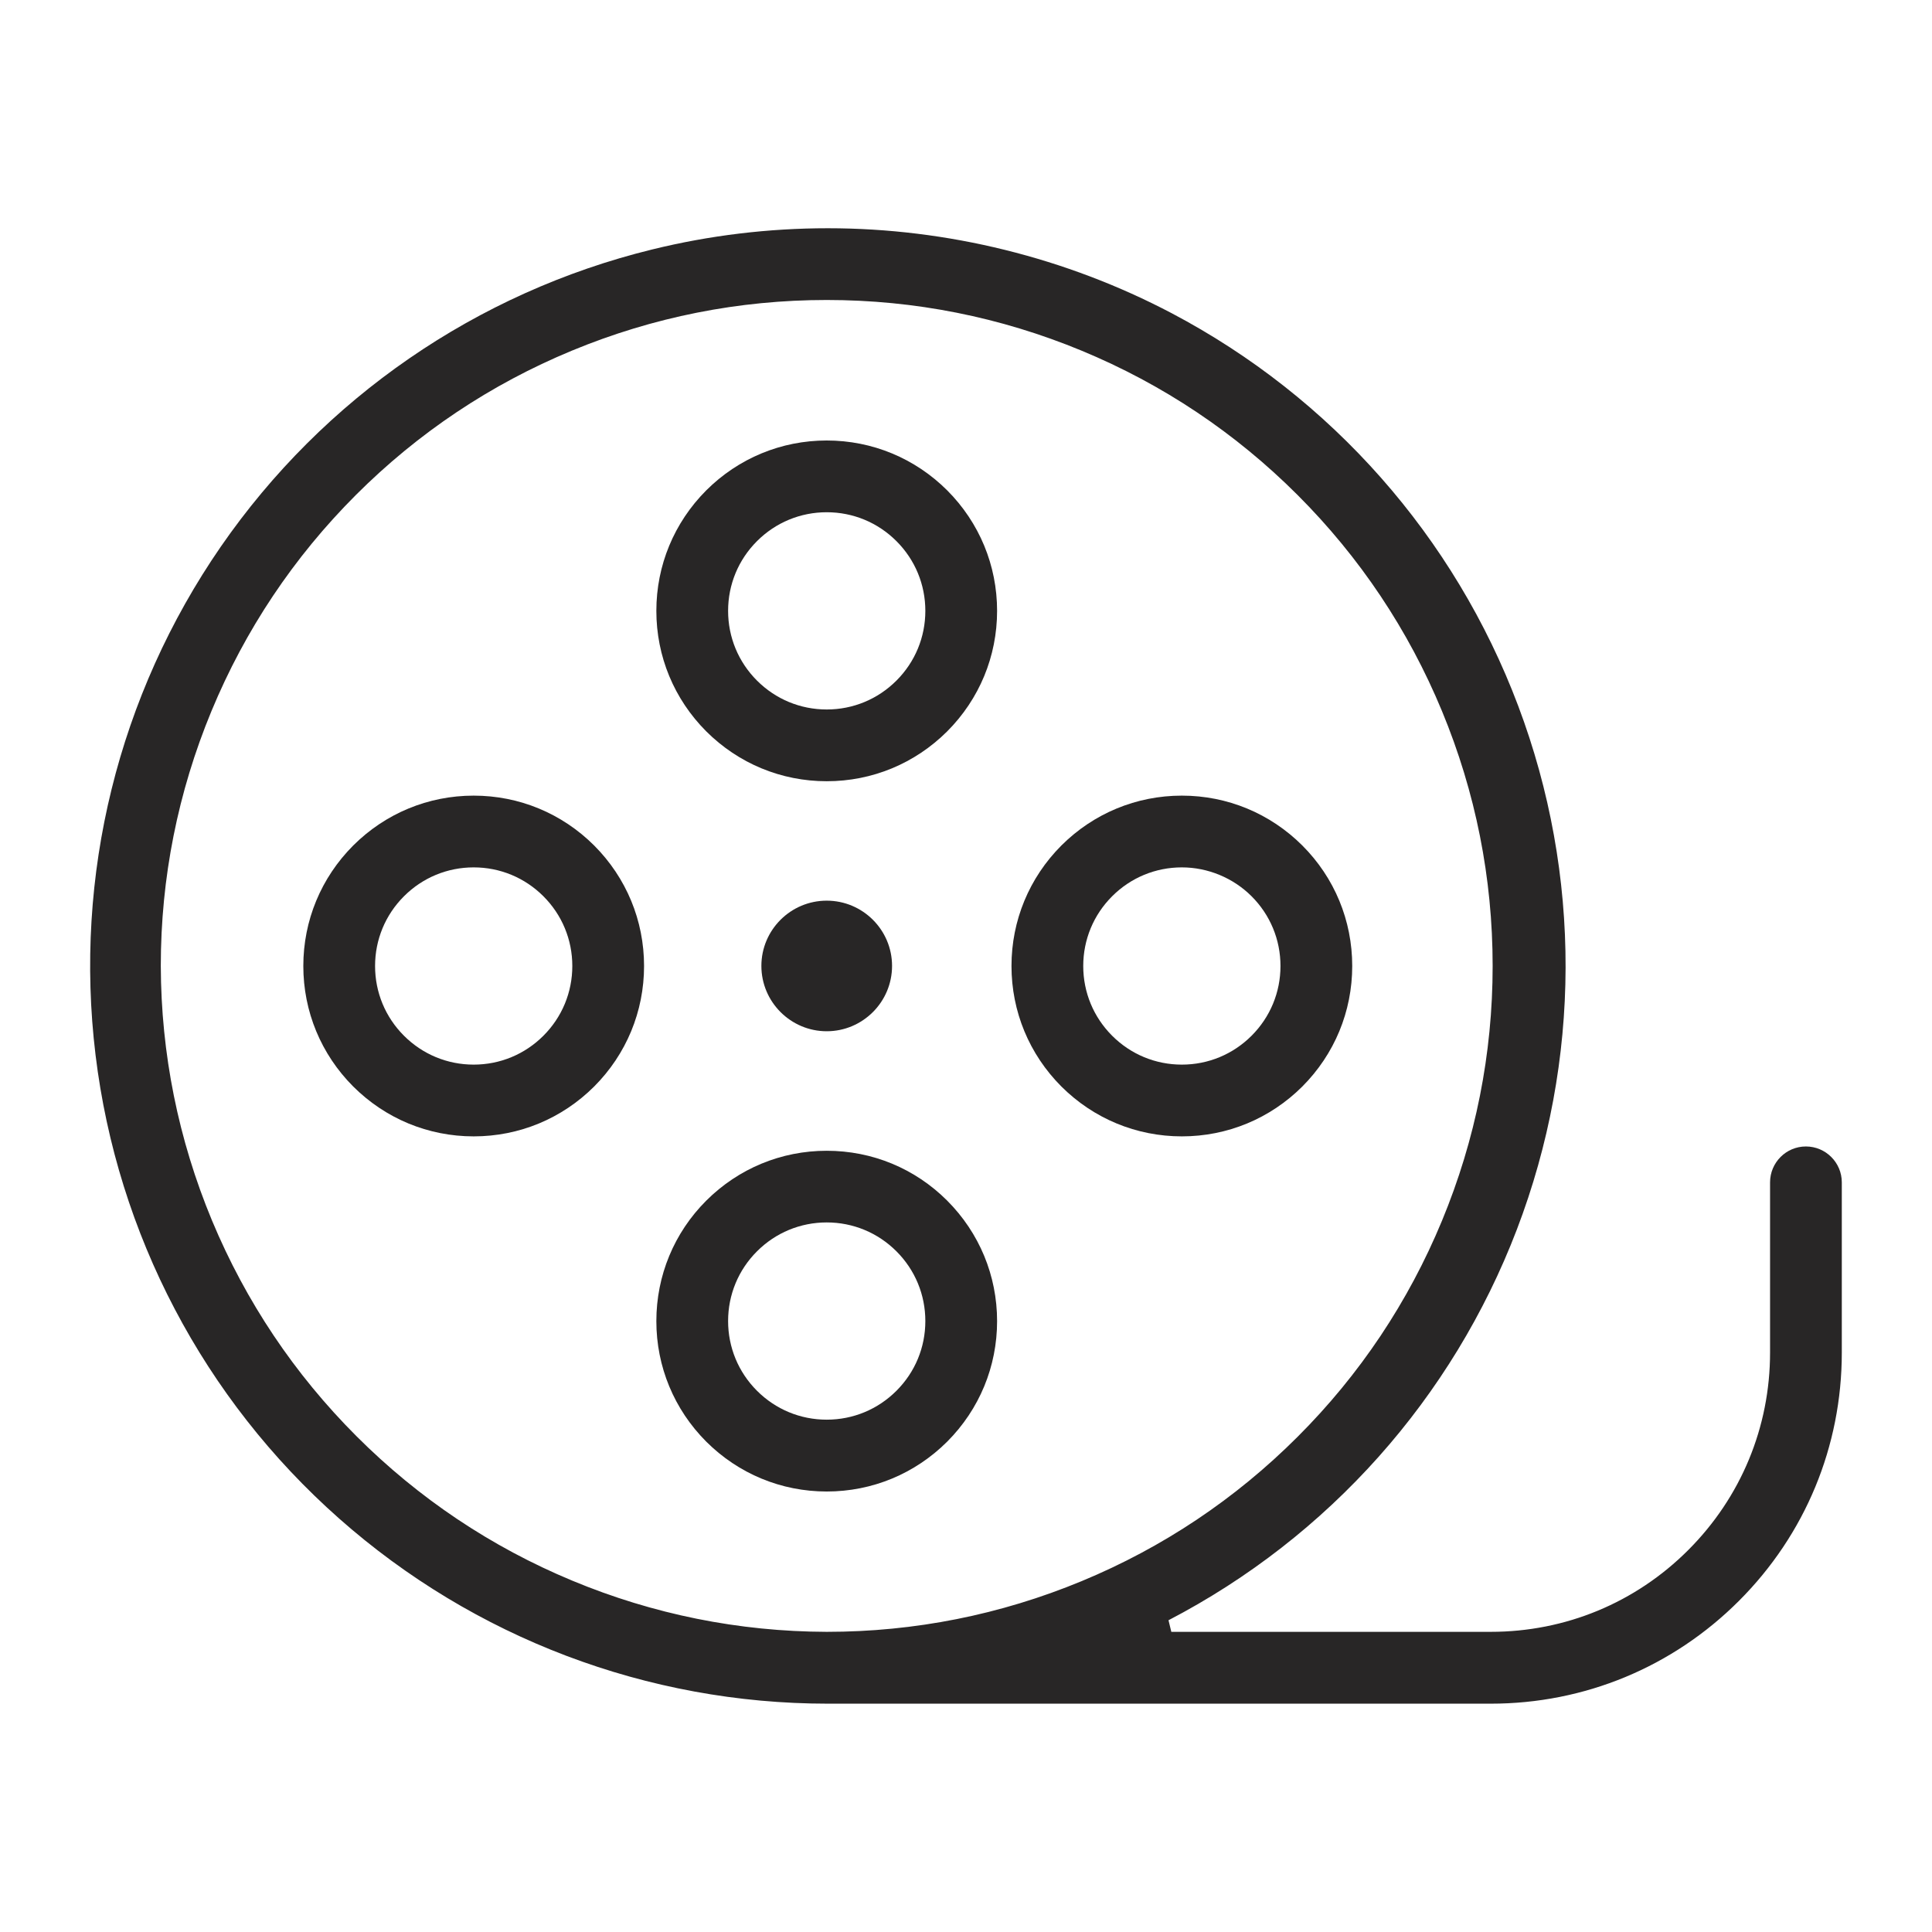 <?xml version="1.0" encoding="utf-8"?>
<!-- Generator: Adobe Illustrator 28.0.0, SVG Export Plug-In . SVG Version: 6.00 Build 0)  -->
<svg version="1.1" id="Layer_1" xmlns="http://www.w3.org/2000/svg" xmlns:xlink="http://www.w3.org/1999/xlink" x="0px" y="0px"
	 viewBox="0 0 22 22" style="enable-background:new 0 0 22 22;" xml:space="preserve">
<style type="text/css">
	.st0{fill-rule:evenodd;clip-rule:evenodd;fill:#282626;}
</style>
<g id="Clip-12">
</g>
<g>
	<path class="st0" d="M10.158,10.999c0-0.41-0.334-0.743-0.744-0.743c-0.41,0-0.744,0.333-0.744,0.743
		c0,0.41,0.334,0.744,0.744,0.744C9.824,11.743,10.158,11.409,10.158,10.999z"/>
	<path class="st0" d="M9.414,5.016c-0.518,0-1.005,0.202-1.372,0.568c-0.366,0.367-0.568,0.854-0.568,1.372
		c0,0.518,0.202,1.005,0.568,1.372c0.367,0.366,0.854,0.568,1.372,0.568s1.005-0.202,1.372-0.568
		c0.366-0.367,0.568-0.854,0.568-1.372c0-0.518-0.202-1.005-0.568-1.372
		C10.419,5.218,9.932,5.016,9.414,5.016z M10.208,7.75C9.996,7.962,9.714,8.079,9.414,8.079
		s-0.582-0.117-0.794-0.329C8.408,7.538,8.291,7.256,8.291,6.956c0-0.3,0.117-0.582,0.329-0.794
		c0.212-0.212,0.494-0.329,0.794-0.329s0.582,0.117,0.794,0.329c0.212,0.212,0.329,0.494,0.329,0.794
		C10.537,7.256,10.42,7.538,10.208,7.75z"/>
	<path class="st0" d="M9.414,13.104c-0.518,0-1.005,0.202-1.372,0.568c-0.366,0.366-0.568,0.854-0.568,1.372
		c0,0.518,0.202,1.005,0.568,1.372c0.367,0.366,0.854,0.568,1.372,0.568s1.005-0.202,1.372-0.568
		c0.366-0.367,0.568-0.854,0.568-1.372c0-0.518-0.202-1.005-0.568-1.372
		C10.419,13.305,9.932,13.104,9.414,13.104z M10.208,15.837C9.996,16.049,9.714,16.166,9.414,16.166
		s-0.582-0.117-0.794-0.329c-0.212-0.212-0.329-0.494-0.329-0.794c0-0.3,0.117-0.582,0.329-0.794
		c0.212-0.212,0.494-0.329,0.794-0.329s0.582,0.117,0.794,0.329c0.212,0.212,0.329,0.494,0.329,0.794
		C10.537,15.344,10.42,15.625,10.208,15.837z"/>
	<path class="st0" d="M15.398,11c0-0.518-0.202-1.006-0.568-1.372c-0.367-0.366-0.854-0.568-1.372-0.568
		s-1.005,0.202-1.372,0.568c-0.366,0.367-0.568,0.854-0.568,1.372s0.202,1.005,0.568,1.372
		c0.367,0.366,0.854,0.568,1.372,0.568s1.005-0.202,1.372-0.568
		C15.196,12.005,15.398,11.518,15.398,11z M14.252,11.794c-0.212,0.212-0.494,0.329-0.794,0.329
		s-0.582-0.117-0.794-0.329c-0.212-0.212-0.329-0.494-0.329-0.794s0.117-0.582,0.329-0.794
		c0.212-0.212,0.494-0.329,0.794-0.329c0.296,0,0.585,0.12,0.794,0.329
		c0.212,0.212,0.329,0.494,0.329,0.794S14.464,11.582,14.252,11.794z"/>
	<path class="st0" d="M5.394,9.06c-0.518,0-1.005,0.202-1.372,0.568c-0.366,0.367-0.568,0.854-0.568,1.372
		c0,0.518,0.202,1.005,0.568,1.372c0.367,0.366,0.854,0.568,1.372,0.568s1.005-0.202,1.372-0.568
		c0.366-0.367,0.568-0.854,0.568-1.372c0-0.518-0.202-1.005-0.568-1.372
		C6.399,9.262,5.912,9.06,5.394,9.06z M6.188,11.794C5.976,12.006,5.694,12.123,5.394,12.123
		s-0.582-0.117-0.794-0.329c-0.212-0.212-0.329-0.494-0.329-0.794c0-0.3,0.117-0.582,0.329-0.794
		c0.212-0.212,0.494-0.329,0.794-0.329s0.582,0.117,0.794,0.329c0.212,0.212,0.329,0.494,0.329,0.794
		C6.517,11.3,6.4,11.582,6.188,11.794z"/>
	<path class="st0" d="M20.564,13.055c-0.225,0-0.408,0.183-0.408,0.409v1.938
		c0,0.849-0.331,1.648-0.932,2.249s-1.399,0.931-2.249,0.931h-3.637l-0.032-0.132
		c1.824-0.949,3.233-2.53,3.967-4.45c0.734-1.921,0.74-4.038,0.015-5.962
		c-0.725-1.925-2.126-3.512-3.945-4.471c-1.203-0.633-2.557-0.968-3.916-0.968
		c-0.674,0-1.348,0.081-2.002,0.242c-1.997,0.49-3.741,1.692-4.91,3.383
		c-1.168,1.692-1.675,3.748-1.427,5.789s1.233,3.916,2.773,5.278c1.537,1.36,3.513,2.109,5.565,2.109
		h7.549c1.068,0,2.072-0.416,2.827-1.171s1.171-1.759,1.171-2.827v-1.938
		C20.973,13.238,20.789,13.055,20.564,13.055z M9.414,18.582c-1-0.003-1.975-0.199-2.898-0.583
		c-0.924-0.384-1.75-0.938-2.457-1.645c-0.707-0.707-1.26-1.533-1.645-2.456
		c-0.384-0.924-0.58-1.899-0.583-2.899c0-1.001,0.194-1.977,0.577-2.902
		c0.383-0.924,0.936-1.752,1.644-2.46C4.76,4.929,5.587,4.376,6.512,3.993s1.901-0.577,2.902-0.577
		c1.001,0,1.977,0.194,2.902,0.577c0.925,0.383,1.752,0.936,2.46,1.644
		c0.708,0.708,1.261,1.535,1.644,2.46c0.383,0.925,0.577,1.901,0.577,2.902
		c0,1.001-0.194,1.977-0.577,2.902c-0.383,0.925-0.936,1.753-1.644,2.46
		c-0.708,0.708-1.535,1.261-2.46,1.644C11.391,18.388,10.415,18.582,9.414,18.582z"/>
</g>
</svg>
